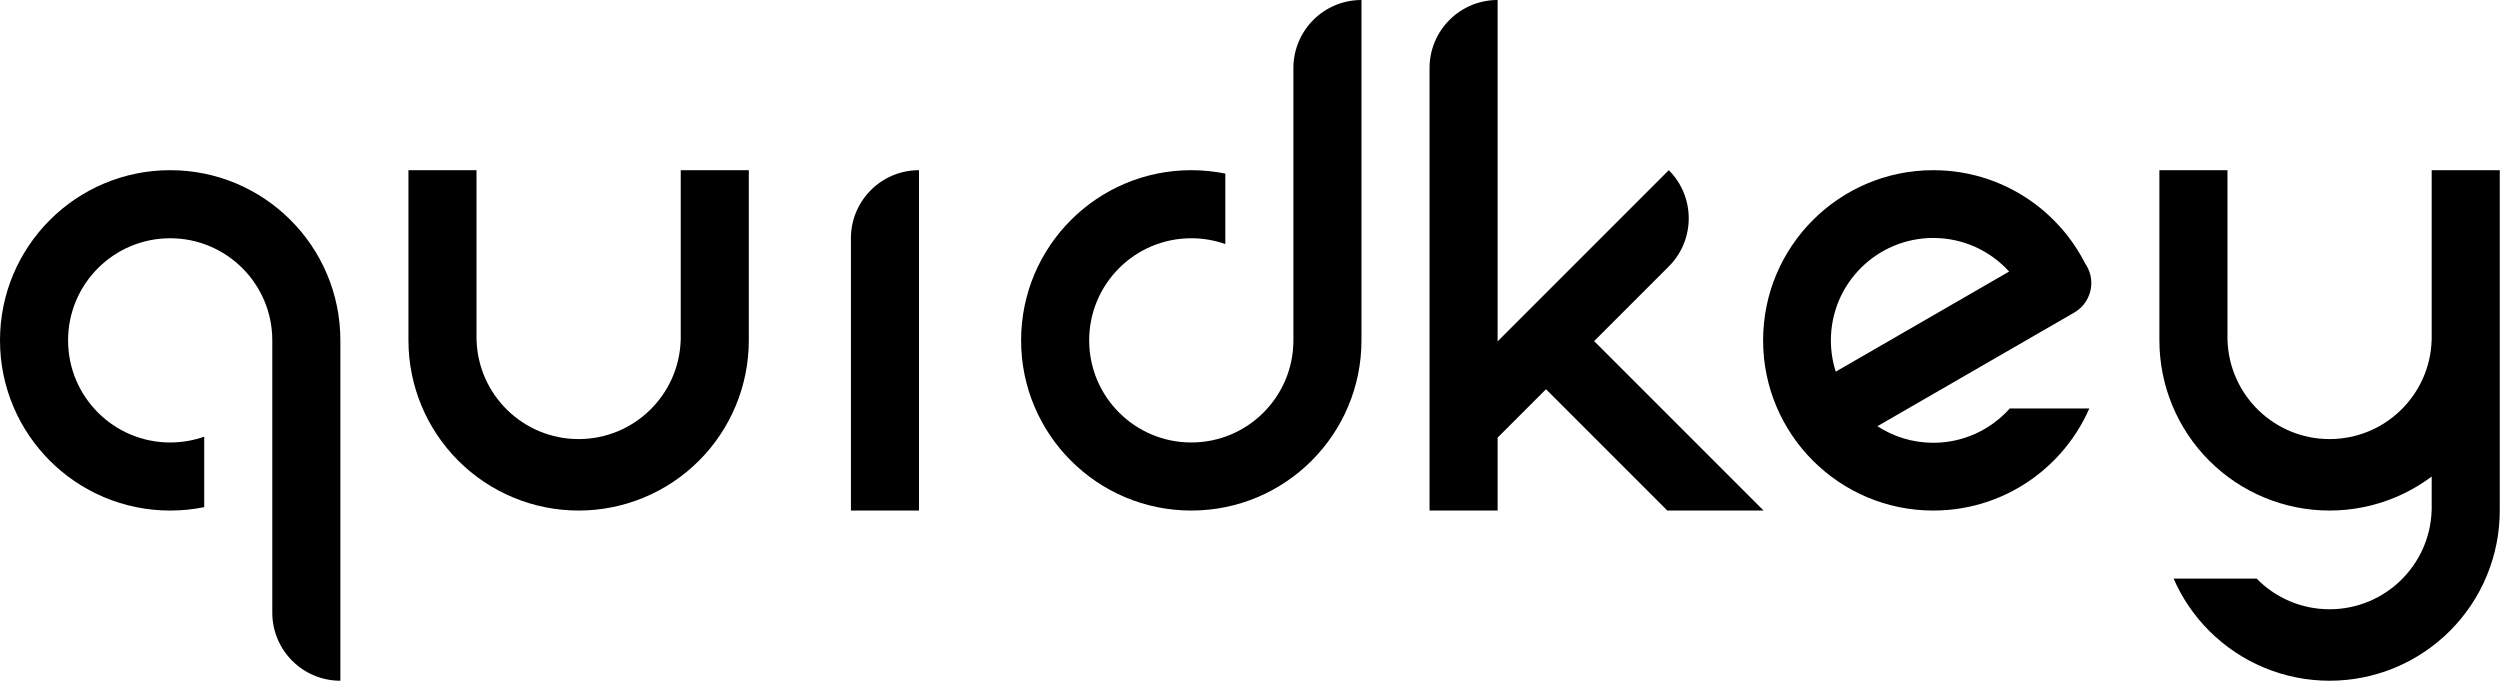 <svg width="1469" height="400" viewBox="0 0 1469 400" fill="none" xmlns="http://www.w3.org/2000/svg">
<path d="M240 200C240 213.132 242.587 226.136 247.612 238.268C252.638 250.401 260.003 261.425 269.289 270.711C278.575 279.997 289.599 287.362 301.732 292.388C313.864 297.413 326.868 300 340 300C353.132 300 366.136 297.413 378.268 292.388C390.401 287.362 401.425 279.997 410.711 270.711C419.997 261.425 427.362 250.401 432.388 238.268C437.413 226.136 440 213.132 440 200V100H400V200H399.967C398.912 232.211 372.468 258 340 258C307.532 258 281.088 232.211 280.033 200H280V100H240L240 200Z" fill="black"/>
<path d="M1276.47 238.268C1271.45 226.136 1268.86 213.132 1268.86 200V100H1308.86V200H1308.89C1309.95 232.211 1336.39 258 1368.86 258C1401.33 258 1427.77 232.211 1428.83 200H1428.86V100H1468.86V300C1468.86 313.132 1466.27 326.136 1461.25 338.268C1456.22 350.401 1448.86 361.425 1439.57 370.711C1430.28 379.997 1419.26 387.363 1407.13 392.388C1394.99 397.413 1381.99 400 1368.86 400C1355.73 400 1342.72 397.413 1330.59 392.388C1318.46 387.362 1307.43 379.997 1298.15 370.711C1289.31 361.869 1282.21 351.451 1277.21 340H1326.01C1336.9 351.108 1352.07 358 1368.86 358C1401.33 358 1427.77 332.211 1428.83 300H1428.86V280C1422.18 285.011 1414.88 289.177 1407.13 292.388C1394.99 297.413 1381.99 300 1368.86 300C1355.73 300 1342.72 297.413 1330.59 292.388C1318.46 287.362 1307.43 279.997 1298.15 270.711C1288.86 261.425 1281.5 250.401 1276.47 238.268Z" fill="black"/>
<path d="M500 140C500 117.909 517.909 100 540 100V300H500V140Z" fill="black"/>
<path d="M760 40C760 17.909 777.909 0 800 0V200C800 255.228 755.228 300 700 300C644.772 300 600 255.228 600 200C600 144.772 644.772 100 700 100C706.849 100 713.538 100.689 720 102V143.414C713.744 141.203 707.013 140 700 140C666.863 140 640 166.863 640 200C640 233.137 666.863 260 700 260C733.137 260 760 233.137 760 200V40Z" fill="black"/>
<path d="M160 360C160 382.091 177.909 400 200 400V200C200 144.772 155.228 100 100 100C44.772 100 0 144.772 0 200C0 255.228 44.772 300 100 300C106.849 300 113.538 299.311 120 298V256.586C113.744 258.797 107.013 260 100 260C66.863 260 40 233.137 40 200C40 166.863 66.863 140 100 140C133.137 140 160 166.863 160 200V360Z" fill="black"/>
<path d="M840 40C840 17.909 857.909 0 880 0V200.583L980.583 99.999C996.204 115.62 996.204 140.947 980.583 156.568L936.718 200.434L1036.28 300H979.716L908.433 228.718L880 257.151V300H840V40Z" fill="black"/>
<path fill-rule="evenodd" clip-rule="evenodd" d="M1180.95 240H1227.68C1223.43 249.735 1217.67 258.661 1210.7 266.486C1206.27 271.461 1201.35 275.991 1196.01 280C1179.29 292.558 1158.52 300 1136 300C1080.77 300 1036 255.228 1036 200C1036 144.772 1080.77 100 1136 100C1158.52 100 1179.29 107.442 1196.01 120C1201.35 124.009 1206.27 128.539 1210.7 133.514C1216.43 139.953 1221.35 147.138 1225.28 154.905C1225.59 155.36 1225.89 155.832 1226.18 156.321C1231.7 165.886 1228.42 178.118 1218.86 183.641L1103.17 250.434C1112.61 256.593 1123.89 260.173 1136 260.173C1153.88 260.173 1169.93 252.377 1180.95 240ZM1078.69 218.38L1180.56 159.563C1169.55 147.439 1153.67 139.827 1136 139.827C1102.77 139.827 1075.83 166.767 1075.83 200C1075.83 206.41 1076.83 212.586 1078.69 218.38Z" fill="black"/>
</svg>
